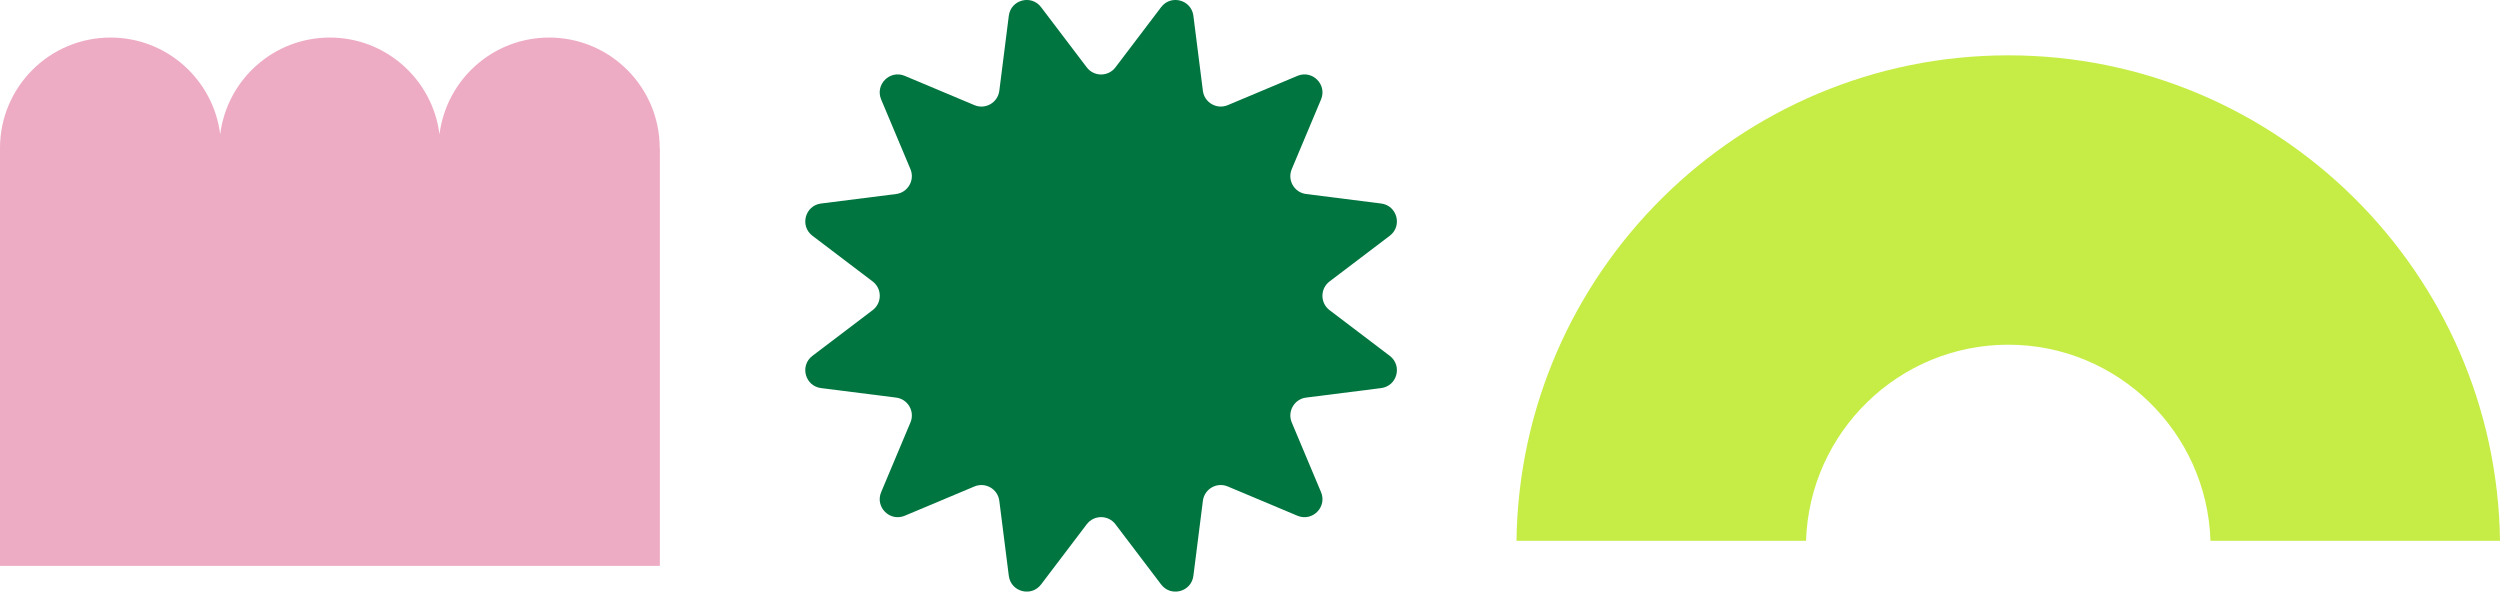 <svg xmlns="http://www.w3.org/2000/svg" data-name="Layer 2" viewBox="0 0 755.37 178.74"><path d="M199.33 44.84v-.08c0-18.45-14.96-33.41-33.41-33.41-17.04 0-31.07 12.76-33.13 29.25-2.06-16.48-16.09-29.25-33.13-29.25S68.59 24.11 66.53 40.6C64.47 24.12 50.44 11.35 33.4 11.35 14.96 11.34 0 26.3 0 44.75v126.23h199.37V44.84h-.04Z" style="stroke-width:0;fill:#eeabc4"/><path d="m337.03 20.35 13.81-18.2c2.95-3.88 9.13-2.23 9.74 2.61l2.87 22.67c.45 3.57 4.19 5.73 7.51 4.34l21.06-8.85c4.5-1.89 9.02 2.63 7.13 7.13l-8.85 21.06c-1.4 3.32.76 7.06 4.34 7.51l22.67 2.87c4.84.61 6.49 6.79 2.61 9.74l-18.2 13.81c-2.87 2.18-2.87 6.49 0 8.67l18.2 13.81c3.88 2.95 2.23 9.13-2.61 9.74l-22.67 2.87c-3.57.45-5.73 4.19-4.34 7.51l8.85 21.06c1.89 4.5-2.63 9.02-7.13 7.13l-21.06-8.85c-3.32-1.4-7.06.76-7.51 4.34l-2.87 22.67c-.61 4.84-6.79 6.49-9.74 2.61l-13.81-18.2c-2.18-2.87-6.49-2.87-8.67 0l-13.81 18.2c-2.95 3.88-9.13 2.23-9.74-2.61l-2.87-22.67c-.45-3.57-4.19-5.73-7.51-4.34l-21.06 8.85c-4.5 1.89-9.02-2.63-7.13-7.13l8.85-21.06c1.4-3.32-.76-7.06-4.34-7.51l-22.67-2.87c-4.84-.61-6.49-6.79-2.61-9.74l18.2-13.81c2.87-2.18 2.87-6.49 0-8.67l-18.2-13.81c-3.88-2.95-2.23-9.13 2.61-9.74l22.67-2.87c3.57-.45 5.73-4.19 4.34-7.51l-8.85-21.06c-1.89-4.5 2.63-9.02 7.13-7.13l21.06 8.85c3.32 1.4 7.06-.76 7.51-4.34l2.87-22.67c.61-4.84 6.79-6.49 9.74-2.61l13.81 18.2c2.18 2.87 6.49 2.87 8.67 0Z" style="fill:#007540;stroke-width:0"/><path d="M545.69 163.41c1.04-32.84 28.01-59.26 61.1-59.26s60.07 26.42 61.1 59.26h87.48c-1.05-81.06-67.28-146.69-148.58-146.69S459.25 82.35 458.21 163.41h87.48Z" style="fill:#c6ec46;stroke-width:0"/></svg>